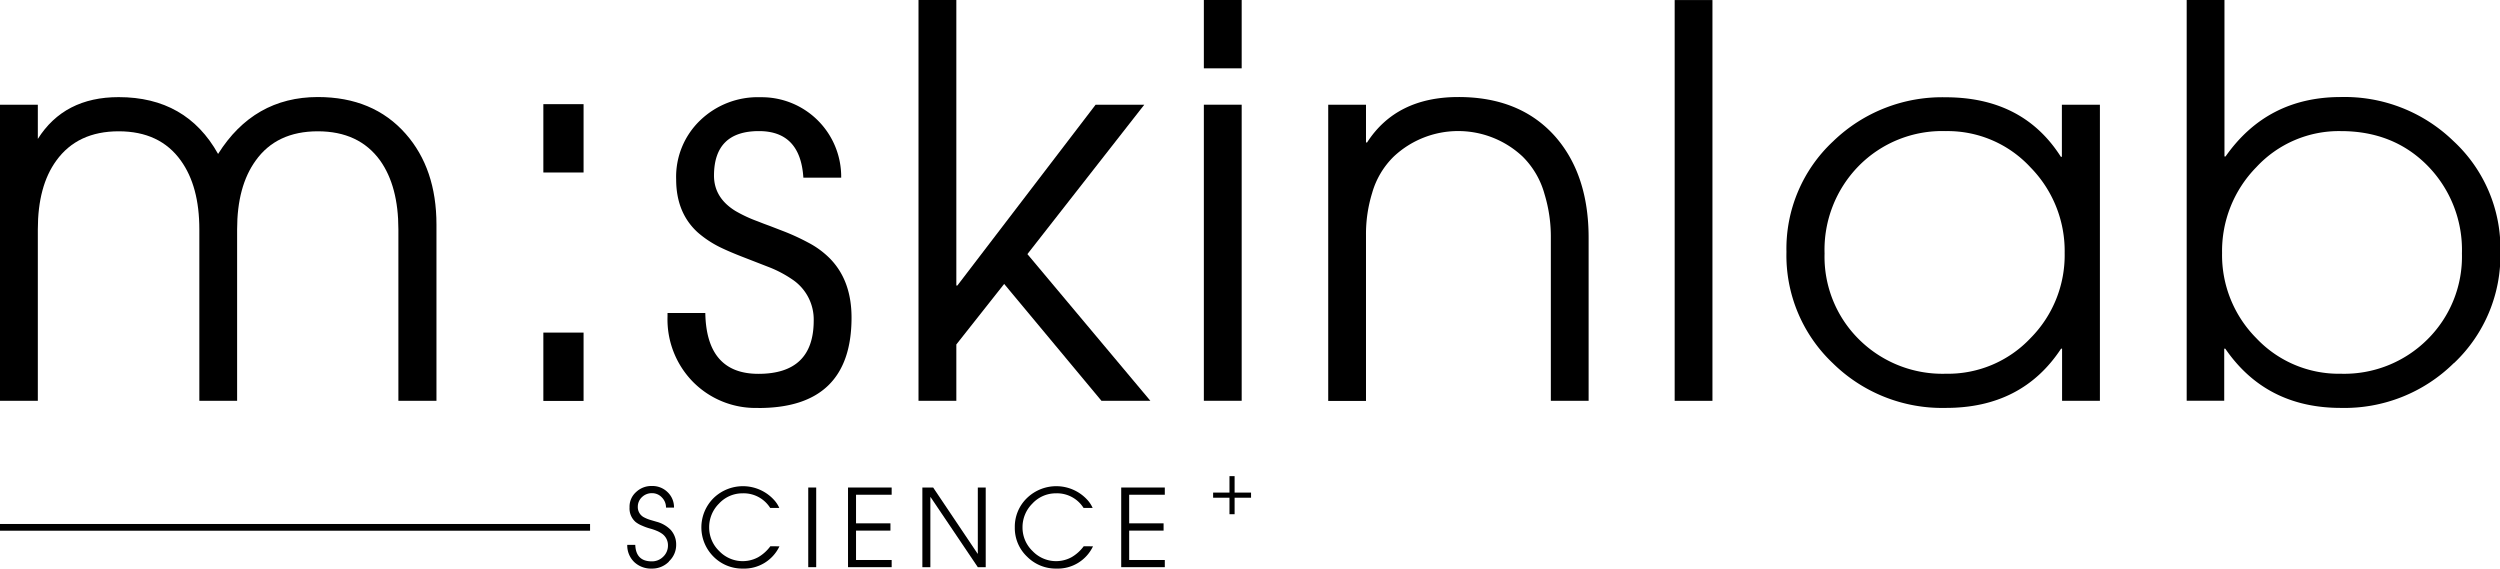 <svg xmlns="http://www.w3.org/2000/svg" viewBox="0 0 512.19 116.49"><defs><style>.cls-1{fill:none;stroke:#000;stroke-miterlimit:10;stroke-width:1.38px;}</style></defs><g id="Layer_2" data-name="Layer 2"><g id="Layer_1-2" data-name="Layer 1"><polygon points="251.89 97.55 251.89 100.92 248.54 100.92 248.54 101.97 251.89 101.97 251.89 105.35 252.94 105.35 252.94 101.97 256.31 101.97 256.31 100.92 252.94 100.92 252.94 97.55 251.89 97.55"/><path d="M81.62,82.11V47c0-5.9-1.24-10.58-3.73-14.1q-4.33-6-12.78-6t-12.73,6c-2.54,3.52-3.8,8.2-3.8,14.1V82.11H40.84V47c0-5.9-1.26-10.58-3.79-14.1q-4.29-6-12.73-6t-12.78,6C9,36.39,7.75,41.07,7.75,47V82.11H0V21.46H7.75v7q5.41-8.57,16.57-8.56,13.86,0,20.36,11.64Q52,19.9,65.11,19.88q11.36,0,18,7.53Q89.42,34.57,89.42,46V82.11Z"/><path d="M111.32,21.34h8.24v14h-8.24Zm0,46.8h8.24v14h-8.24Z"/><path d="M155.39,83.57A18,18,0,0,1,142,78.26a18.26,18.26,0,0,1-5.24-13.42v-.71h7.74q.23,12.47,10.89,12.46,11.31,0,11.32-10.89a9.87,9.87,0,0,0-4.39-8.45,23.87,23.87,0,0,0-4.55-2.43l-5.14-2c-2.17-.83-3.91-1.58-5.21-2.22a21.14,21.14,0,0,1-4.49-3c-2.92-2.67-4.4-6.28-4.4-10.84a16,16,0,0,1,4.95-12.13,17,17,0,0,1,12.34-4.71A16.29,16.29,0,0,1,172.34,36.4h-7.75q-.6-9.54-9.1-9.54-9.19,0-9.21,9.11,0,4.55,4.39,7.25a28,28,0,0,0,4.55,2.12l1.25.49,1.3.48,2.59,1a45.06,45.06,0,0,1,5.2,2.38,17.9,17.9,0,0,1,4.5,3.3c2.92,3,4.4,7,4.4,12.08q0,18.53-19.07,18.52"/><polygon points="225.66 82.11 205.73 58.17 195.93 70.57 195.93 82.11 188.18 82.11 188.18 0 195.93 0 195.93 58.5 196.14 58.5 224.46 21.46 234.43 21.46 210.49 52.06 235.68 82.11 225.66 82.11"/><path d="M246.64,0h7.75V14h-7.75Zm0,21.45h7.75V82.11h-7.75Z"/><path d="M317.73,82.11V48.75a29.91,29.91,0,0,0-1.3-9,17.22,17.22,0,0,0-4.5-7.69,19.29,19.29,0,0,0-26.37,0,16.91,16.91,0,0,0-4.44,7.47,28.54,28.54,0,0,0-1.26,8.61v34h-7.74V21.46h7.74v7.73h.22q6-9.3,18.69-9.31T318.65,28q6.83,7.81,6.82,20.75V82.11Z"/><rect x="343.1" y="0.01" width="7.74" height="82.11"/><path d="M422.47,82.11V71.44h-.21q-8,12.15-23.63,12.13a31.92,31.92,0,0,1-23.12-9.15A30.4,30.4,0,0,1,366,51.61a30.1,30.1,0,0,1,9.59-22.68,32.07,32.07,0,0,1,23-9q15.87,0,23.63,12.19h.21V21.46h7.79V82.11ZM416,34.29a23.11,23.11,0,0,0-17.34-7.43A24,24,0,0,0,380.81,34a24.5,24.5,0,0,0-7,17.92,23.81,23.81,0,0,0,7.09,17.65,24.27,24.27,0,0,0,17.76,7A23.25,23.25,0,0,0,416,69.28a24.14,24.14,0,0,0,7-17.45A24.46,24.46,0,0,0,416,34.29Z"/><path d="M502.71,74.41a31.87,31.87,0,0,1-23.13,9.16q-15.33,0-23.67-12.13h-.22V82.1H448V0h7.74V32.06h.22q8.56-12.2,23.67-12.18a32,32,0,0,1,23,9,30,30,0,0,1,9.64,22.7,30.39,30.39,0,0,1-9.48,22.79M497.4,34q-7-7.14-17.82-7.14a23.07,23.07,0,0,0-17.33,7.41,24.51,24.51,0,0,0-7,17.55,24.15,24.15,0,0,0,7,17.45,23.22,23.22,0,0,0,17.33,7.3,24.14,24.14,0,0,0,17.71-7,23.87,23.87,0,0,0,7.1-17.66A24.63,24.63,0,0,0,497.4,34Z"/><path d="M137,115.11a4.82,4.82,0,0,1-3.47,1.38,5,5,0,0,1-3.58-1.33,4.73,4.73,0,0,1-1.44-3.53h1.64c.09,2.25,1.21,3.38,3.38,3.38a3.23,3.23,0,0,0,2.32-.93,3.13,3.13,0,0,0,1-2.32,2.88,2.88,0,0,0-1.15-2.37,5.44,5.44,0,0,0-1.16-.64,9.79,9.79,0,0,0-1.34-.46,11.15,11.15,0,0,1-1.62-.58,5.45,5.45,0,0,1-1.35-.76,3.67,3.67,0,0,1-1.25-3,4,4,0,0,1,1.35-3.15,4.52,4.52,0,0,1,3.23-1.23,4.4,4.4,0,0,1,3.2,1.25,4.26,4.26,0,0,1,1.33,3.17h-1.64a2.89,2.89,0,0,0-.84-2.07,2.72,2.72,0,0,0-2-.88,2.88,2.88,0,0,0-2.08.8,2.7,2.7,0,0,0-.86,2,2.36,2.36,0,0,0,1.31,2.17,7.25,7.25,0,0,0,1.26.51l1.3.38a6.32,6.32,0,0,1,2.88,1.67,4.41,4.41,0,0,1,1.11,3,4.56,4.56,0,0,1-1.45,3.41"/><path d="M159.69,111.93a8,8,0,0,1-7.5,4.56,8.29,8.29,0,0,1-6-2.44,8.46,8.46,0,0,1,0-12,8.63,8.63,0,0,1,12.47.46,6,6,0,0,1,1,1.56H157.8a6.43,6.43,0,0,0-5.67-3,6.53,6.53,0,0,0-4.84,2.12,6.79,6.79,0,0,0-2,4.87,6.69,6.69,0,0,0,2.06,4.84,6.64,6.64,0,0,0,8,1.25,8.17,8.17,0,0,0,2.48-2.24Z"/><rect x="165.59" y="99.88" width="1.63" height="16.32"/><polygon points="173.74 116.2 173.74 99.88 182.68 99.88 182.68 101.36 175.38 101.36 175.38 107.22 182.43 107.22 182.43 108.71 175.38 108.71 175.38 114.73 182.68 114.73 182.68 116.2 173.74 116.2"/><polygon points="200.33 116.2 190.66 101.85 190.61 101.85 190.61 116.2 188.97 116.2 188.97 99.88 191.18 99.88 200.28 113.43 200.33 113.43 200.33 99.88 201.95 99.88 201.95 116.2 200.33 116.2"/><path d="M223.93,111.93a8,8,0,0,1-7.5,4.56,8.27,8.27,0,0,1-6-2.44,8.05,8.05,0,0,1-2.52-6,8.14,8.14,0,0,1,2.48-6,8.63,8.63,0,0,1,12.47.46,6.1,6.1,0,0,1,1,1.56H222a6.43,6.43,0,0,0-5.67-3,6.53,6.53,0,0,0-4.84,2.12,6.79,6.79,0,0,0-2,4.87,6.65,6.65,0,0,0,2.06,4.84,6.64,6.64,0,0,0,8,1.25,8.17,8.17,0,0,0,2.48-2.24Z"/><polygon points="229.71 116.2 229.71 99.88 238.64 99.88 238.64 101.36 231.34 101.36 231.34 107.22 238.39 107.22 238.39 108.71 231.34 108.71 231.34 114.73 238.64 114.73 238.64 116.2 229.71 116.2"/><line class="cls-1" y1="108.04" x2="120.89" y2="108.04"/></g></g></svg>